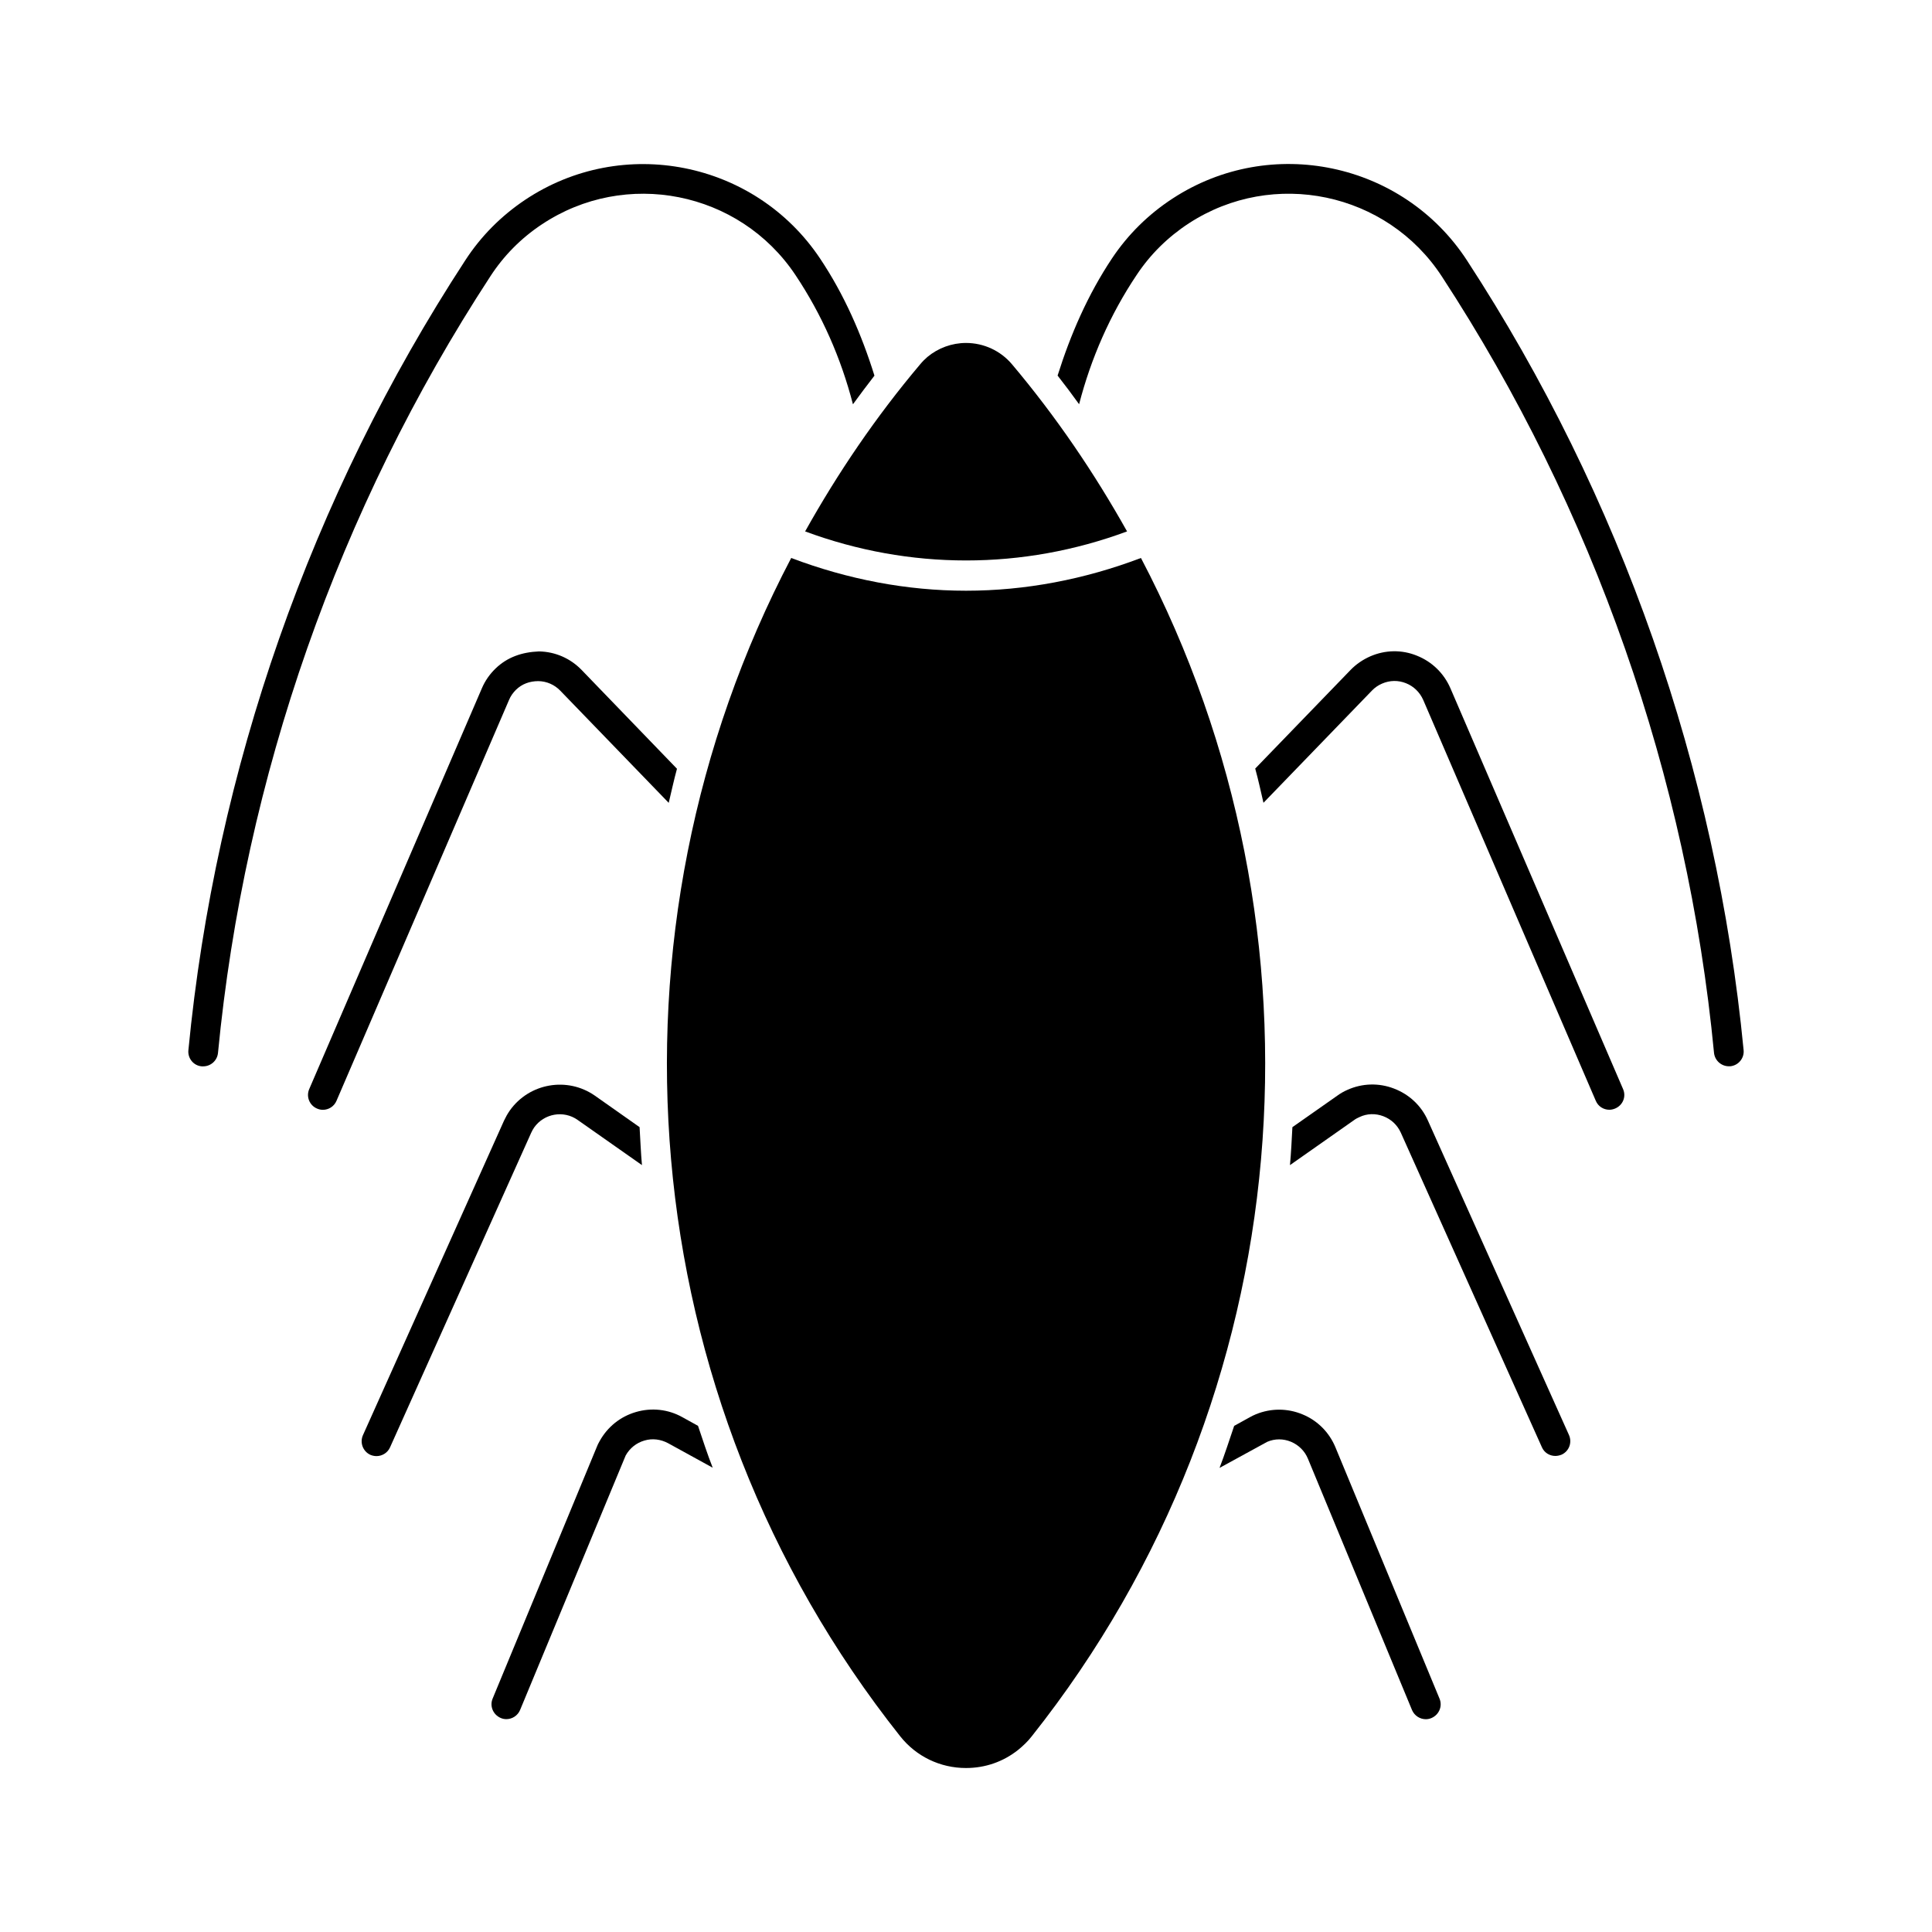 <?xml version="1.0" encoding="UTF-8"?>
<!-- Uploaded to: ICON Repo, www.svgrepo.com, Generator: ICON Repo Mixer Tools -->
<svg fill="#000000" width="800px" height="800px" version="1.1" viewBox="144 144 512 512" xmlns="http://www.w3.org/2000/svg">
 <g>
  <path d="m280.74 326.8c1.59-1.543 3.59-2.281 5.902-2.297 2.219 0.031 4.281 0.93 5.824 2.519l28.75 29.742c0.723-3.008 1.371-6.062 2.188-9.035l-25.254-26.168c-2.992-3.102-7.023-4.863-11.336-4.93-4.535 0.188-8.406 1.543-11.508 4.551-1.559 1.512-2.769 3.258-3.606 5.227l-45.754 106.21c-0.863 1.996 0.066 4.309 2.066 5.16 0.504 0.219 1.023 0.332 1.559 0.332 1.527 0 2.977-0.898 3.606-2.394l45.723-106.23c0.406-1.008 1.051-1.891 1.84-2.691z"/>
  <path d="m328.98 521.86-4.125-2.281c-3.777-2.125-8.172-2.582-12.297-1.387-4.141 1.195-7.574 3.938-9.684 7.777-0.285 0.488-0.535 0.992-0.754 1.574l-27.566 66.598c-0.836 2 0.125 4.266 2.125 5.133 0.488 0.219 1.008 0.316 1.512 0.316 1.543 0 3.008-0.93 3.637-2.426l27.977-67.434c1.07-1.938 2.832-3.352 4.961-3.969 2.125-0.645 4.359-0.332 6.297 0.707l11.809 6.488c-1.434-3.652-2.629-7.367-3.891-11.098z"/>
  <path d="m287.54 203.5c22.215-14.848 52.395-8.863 67.242 13.352 7.023 10.516 12.09 22.043 15.258 34.289 1.859-2.551 3.746-5.07 5.699-7.59-3.418-10.938-8-21.457-14.422-31.059-17.285-25.836-52.332-32.777-78.168-15.523-6.363 4.266-11.715 9.648-15.871 16.059-40.824 62.551-66.188 134.93-73.352 209.3-0.203 2.156 1.371 4.094 3.543 4.266h0.379c2 0 3.715-1.512 3.922-3.543 7.035-73.113 31.973-144.23 72.121-205.73 3.57-5.527 8.168-10.172 13.648-13.824z"/>
  <path d="m285.55 442.8c2.629-3.715 7.824-4.644 11.539-2l17.035 11.965c-0.301-3.352-0.426-6.707-0.629-10.059l-11.871-8.359c-7.289-5.07-17.383-3.32-22.531 3.969-0.582 0.836-1.07 1.715-1.512 2.644l-37.391 83.363c-0.898 2 0 4.328 1.969 5.227 0.52 0.219 1.07 0.332 1.621 0.332 1.496 0 2.945-0.867 3.59-2.332l37.391-83.332c0.223-0.504 0.508-0.992 0.789-1.418z"/>
  <path d="m532.75 212.99c-16.973-26.008-51.973-33.363-77.98-16.391-6.422 4.188-11.84 9.523-16.074 15.871-6.391 9.59-10.973 20.105-14.422 31.062 1.969 2.519 3.871 5.039 5.699 7.59 3.164-12.203 8.219-23.773 15.273-34.289 3.621-5.449 8.266-10.027 13.809-13.648 22.387-14.578 52.492-8.266 67.07 14.105 40.164 61.496 65.102 132.63 72.109 205.74 0.219 2.031 1.938 3.543 3.938 3.543h0.363c2.188-0.219 3.746-2.156 3.543-4.266-7.188-74.379-32.535-146.77-73.328-209.32z"/>
  <path d="m528.38 326.41c-1.715-3.969-4.863-7.039-8.879-8.645-4-1.637-8.391-1.543-12.328 0.156-1.969 0.867-3.746 2.062-5.258 3.621l-25.27 26.137c0.836 3.008 1.48 6.062 2.188 9.07l28.75-29.742c0.77-0.805 1.684-1.418 2.676-1.844 2.062-0.898 4.297-0.93 6.359-0.094 2.031 0.805 3.652 2.394 4.551 4.426l45.723 106.21c0.645 1.543 2.094 2.394 3.606 2.394 0.52 0 1.039-0.125 1.543-0.332 2.031-0.867 2.961-3.133 2.094-5.133z"/>
  <path d="m489.17 518.82c-3.969-1.652-8.359-1.652-12.328-0.031-0.551 0.219-1.07 0.488-1.652 0.805l-4.125 2.281c-1.258 3.715-2.457 7.445-3.871 11.133l12.641-6.91c2.031-0.867 4.25-0.867 6.328 0 2.031 0.867 3.621 2.457 4.457 4.488l27.582 66.598c0.645 1.512 2.125 2.426 3.652 2.426 0.488 0 1.008-0.094 1.512-0.316 2-0.867 2.961-3.133 2.125-5.133l-27.582-66.598c-1.637-3.973-4.769-7.121-8.738-8.742z"/>
  <path d="m522.41 440.96c-1.746-3.938-4.945-6.941-9.004-8.484-4-1.543-8.422-1.418-12.359 0.363-0.961 0.426-1.844 0.93-2.676 1.543l-11.871 8.328c-0.188 3.352-0.332 6.707-0.645 10.059l17.035-11.965c0.426-0.316 0.898-0.551 1.387-0.77 2-0.961 4.266-1.008 6.328-0.219 2.062 0.789 3.684 2.297 4.613 4.328l37.391 83.363c0.645 1.512 2.094 2.332 3.574 2.332 0.551 0 1.102-0.125 1.637-0.332 2-0.898 2.867-3.227 1.969-5.227z"/>
  <path d="m387.86 240.54c0.582-0.707 1.227-1.355 1.906-1.938 2.863-2.391 6.516-3.715 10.234-3.715 4.707 0 9.164 2.062 12.188 5.652 11.746 13.934 21.82 28.812 30.496 44.289-27.68 10.266-57.625 10.266-85.316 0 8.641-15.461 18.73-30.355 30.492-44.289z"/>
  <path d="m417.44 604.12c-1.023 1.324-2.266 2.519-3.606 3.606-3.965 3.164-8.754 4.816-13.836 4.816-6.848 0-13.211-3.07-17.445-8.422-71.539-90.168-80.734-213.39-28.875-312.25 15.02 5.684 30.652 8.676 46.336 8.676 15.695 0 31.316-2.977 46.352-8.676 51.844 98.855 42.648 222.08-28.926 312.25z"/>
 </g>
</svg>